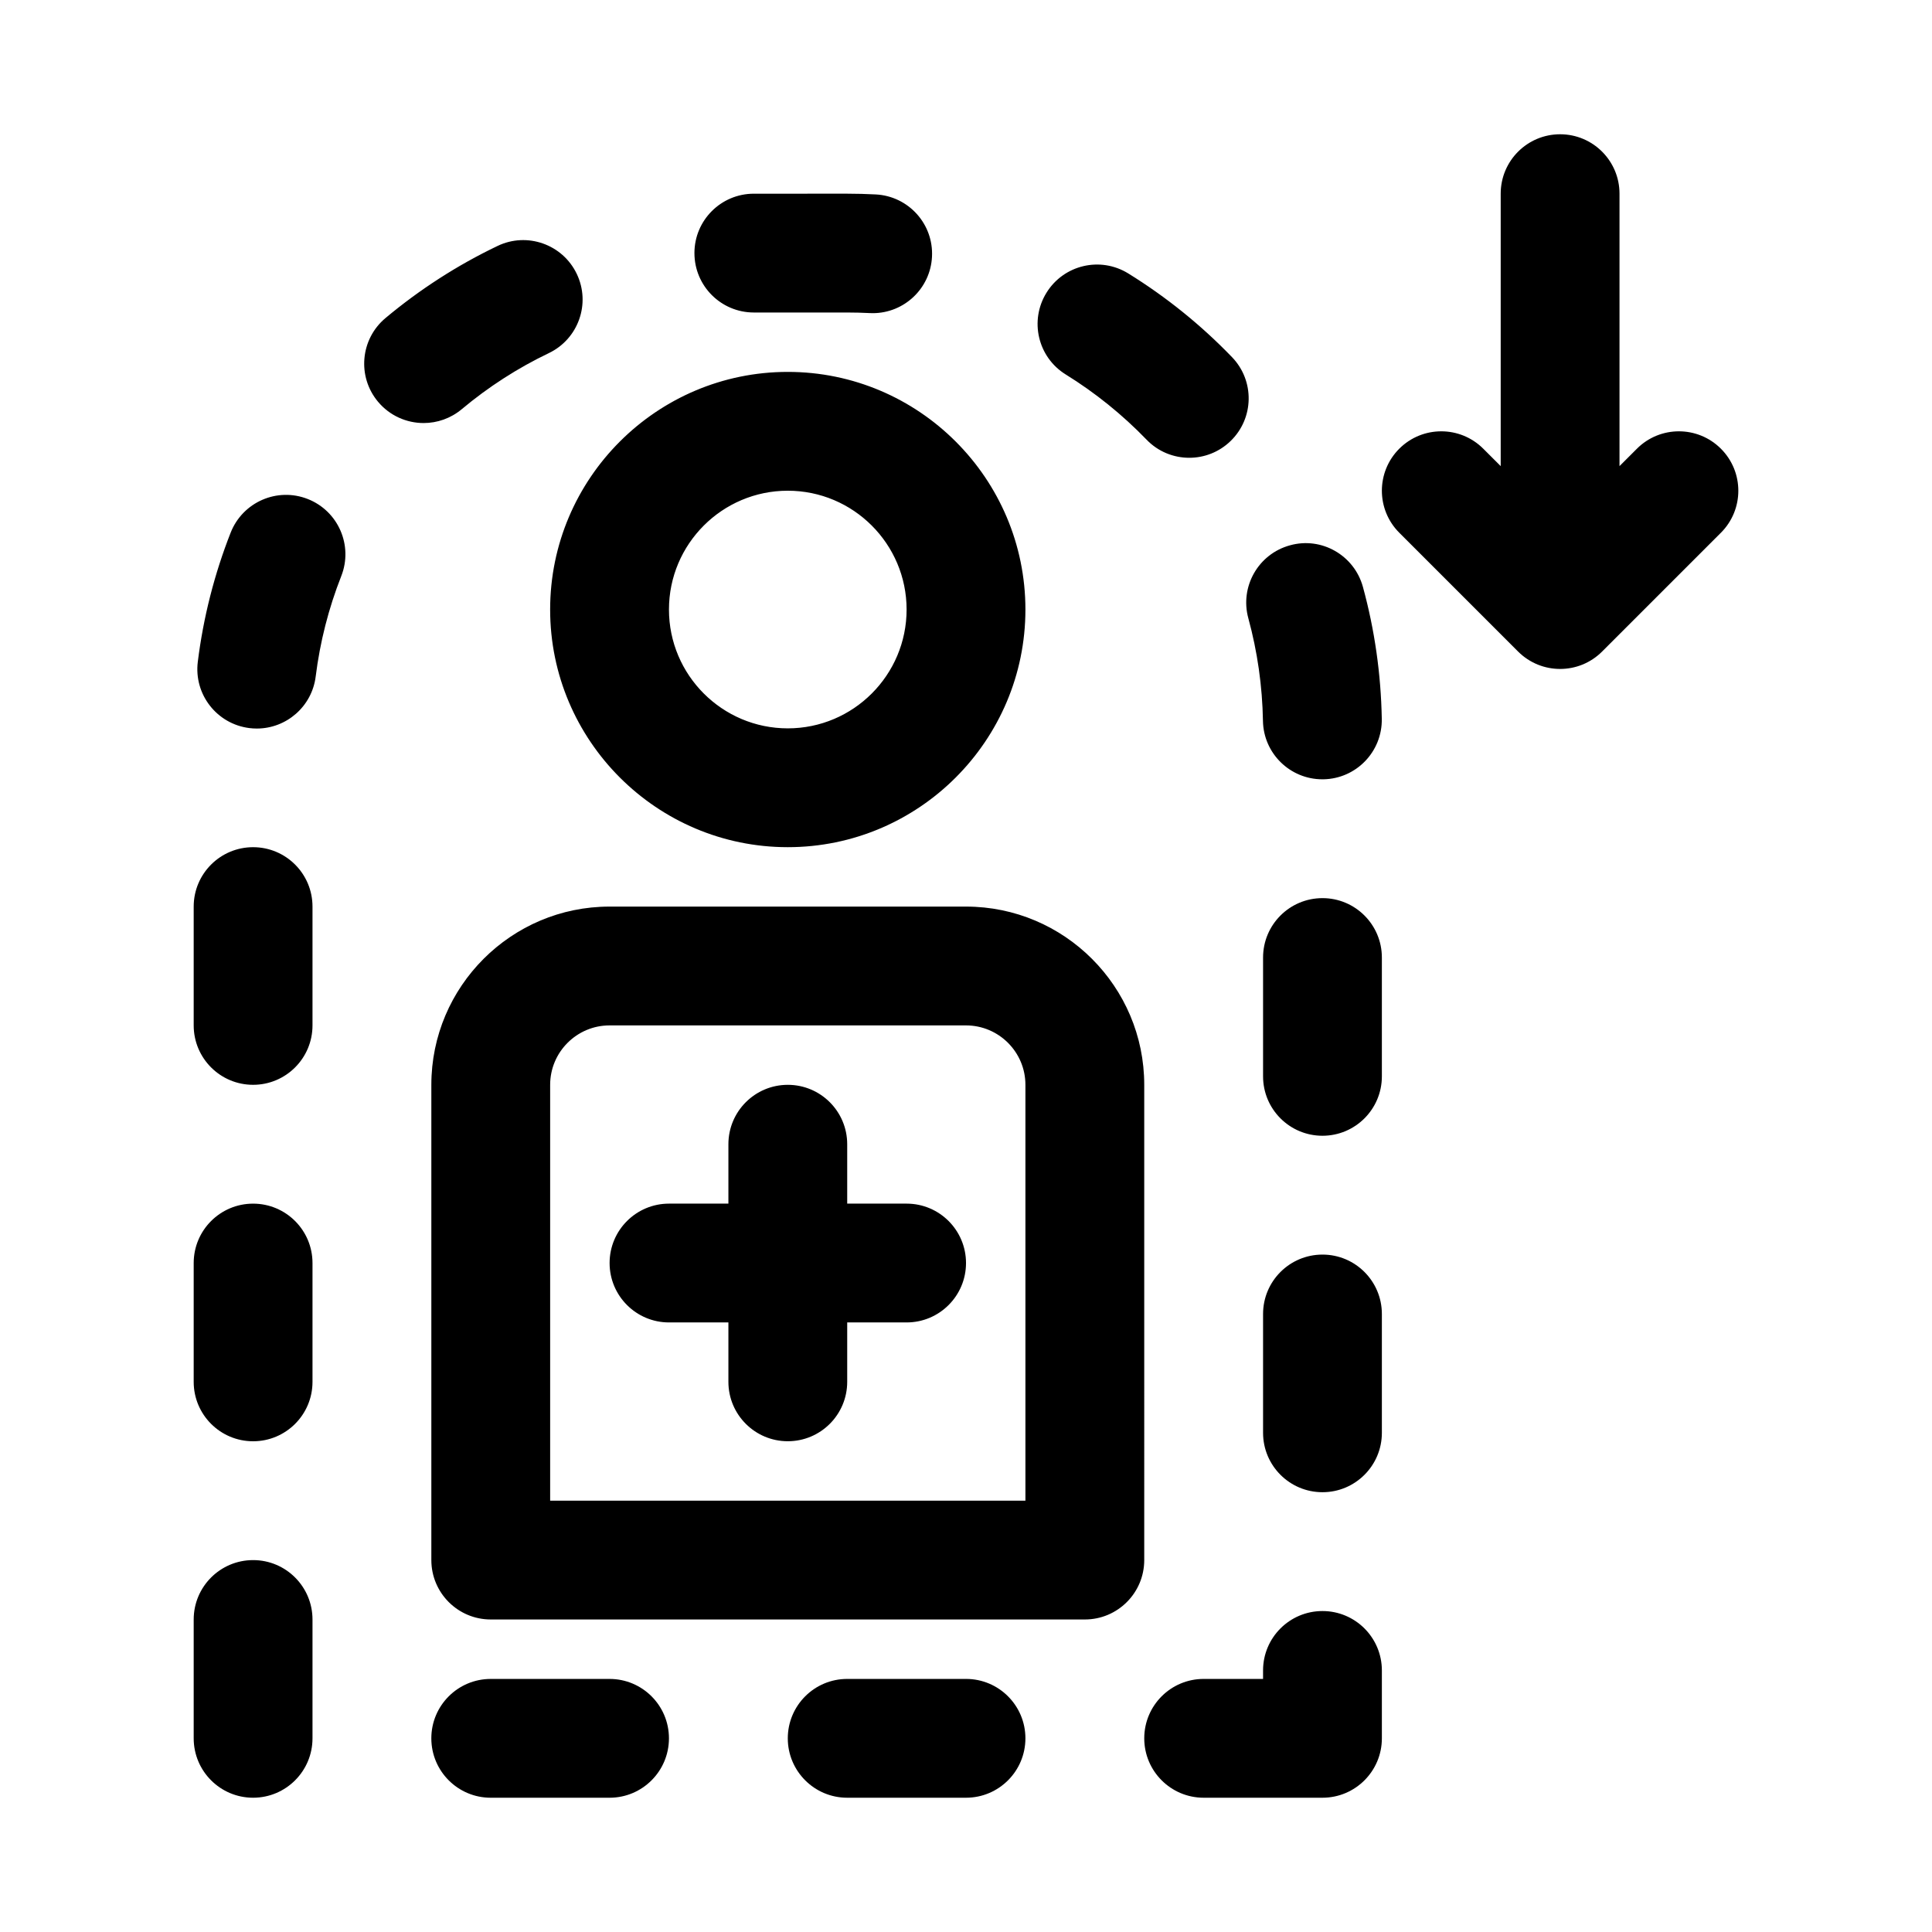<?xml version="1.0" encoding="UTF-8"?>
<!-- Uploaded to: SVG Repo, www.svgrepo.com, Generator: SVG Repo Mixer Tools -->
<svg fill="#000000" width="800px" height="800px" version="1.1" viewBox="144 144 512 512" xmlns="http://www.w3.org/2000/svg">
 <path d="m352.77 368.51c34.723 0 62.977-28.25 62.977-62.977 0-34.723-28.25-62.977-62.977-62.977-34.723 0-62.977 28.25-62.977 62.977 0 34.723 28.254 62.977 62.977 62.977zm0-94.465c17.367 0 31.488 14.121 31.488 31.488 0 17.367-14.121 31.488-31.488 31.488s-31.488-14.121-31.488-31.488c0-17.367 14.121-31.488 31.488-31.488zm94.465 157.44c0-26.047-21.188-47.23-47.23-47.23h-94.465c-26.047 0-47.23 21.188-47.23 47.23v125.95c0 8.695 7.051 15.742 15.742 15.742h157.44c8.695 0 15.742-7.051 15.742-15.742zm-31.488 110.21h-125.95v-110.21c0-8.68 7.066-15.742 15.742-15.742h94.465c8.68 0 15.742 7.066 15.742 15.742zm70.109-253.18c8.363-2.344 17.043 2.644 19.336 11.031 3.106 11.332 4.781 23.094 4.996 34.949 0.152 8.695-6.766 15.867-15.461 16.027h-0.293c-8.562 0-15.582-6.863-15.738-15.461-0.16-9.25-1.469-18.395-3.875-27.215-2.293-8.387 2.648-17.043 11.035-19.332zm-259.04 284.67v31.488c0 8.695-7.051 15.742-15.742 15.742-8.695 0-15.742-7.051-15.742-15.742v-31.488c0-8.695 7.051-15.742 15.742-15.742 8.695-0.004 15.742 7.047 15.742 15.742zm0-94.465v31.488c0 8.695-7.051 15.742-15.742 15.742-8.695 0-15.742-7.051-15.742-15.742v-31.488c0-8.695 7.051-15.742 15.742-15.742 8.695 0 15.742 7.047 15.742 15.742zm0-94.465v31.488c0 8.695-7.051 15.742-15.742 15.742-8.695 0-15.742-7.051-15.742-15.742v-31.488c0-8.695 7.051-15.742 15.742-15.742 8.695 0 15.742 7.047 15.742 15.742zm194.52-162.69c4.574-7.387 14.262-9.68 21.672-5.098 10.031 6.203 19.281 13.66 27.484 22.172 6.043 6.25 5.867 16.219-0.391 22.254-3.051 2.953-6.996 4.422-10.934 4.422-4.121 0-8.242-1.605-11.324-4.812-6.394-6.617-13.598-12.43-21.41-17.266-7.398-4.574-9.68-14.277-5.098-21.672zm-93.305-10.492c0-8.695 7.051-15.742 15.742-15.742l24.742-0.004c2.527 0 5.051 0.07 7.559 0.199 8.688 0.445 15.367 7.848 14.914 16.527-0.43 8.41-7.387 14.938-15.707 14.938-0.277 0-0.555-0.008-0.824-0.023-1.969-0.098-3.953-0.152-5.941-0.152h-24.738c-8.695 0-15.746-7.047-15.746-15.742zm87.715 393.6c0 8.695-7.051 15.742-15.742 15.742h-31.488c-8.695 0-15.742-7.051-15.742-15.742 0-8.695 7.051-15.742 15.742-15.742h31.488c8.691-0.004 15.742 7.047 15.742 15.742zm94.465-17.988v17.988c0 8.695-7.051 15.742-15.742 15.742h-31.488c-8.695 0-15.742-7.051-15.742-15.742 0-8.695 7.051-15.742 15.742-15.742h15.742v-2.246c0-8.695 7.051-15.742 15.742-15.742 8.695-0.004 15.746 7.047 15.746 15.742zm0-94.465v31.488c0 8.695-7.051 15.742-15.742 15.742-8.695 0-15.742-7.051-15.742-15.742v-31.488c0-8.695 7.051-15.742 15.742-15.742 8.691-0.004 15.742 7.047 15.742 15.742zm0-94.465v31.488c0 8.695-7.051 15.742-15.742 15.742-8.695 0-15.742-7.051-15.742-15.742v-31.488c0-8.695 7.051-15.742 15.742-15.742 8.691-0.004 15.742 7.047 15.742 15.742zm-243.85-145.31c-2.945 2.457-6.527 3.664-10.094 3.664-4.496 0-8.973-1.922-12.086-5.644-5.574-6.66-4.695-16.594 1.977-22.176 9.078-7.594 19.074-14.031 29.695-19.109 7.816-3.766 17.25-0.445 20.996 7.402 3.758 7.84 0.438 17.242-7.402 20.996-8.25 3.949-16.023 8.953-23.086 14.867zm54.918 352.23c0 8.695-7.051 15.742-15.742 15.742h-31.488c-8.695 0-15.742-7.051-15.742-15.742 0-8.695 7.051-15.742 15.742-15.742h31.488c8.695-0.004 15.742 7.047 15.742 15.742zm-86.836-308.02c-3.359 8.527-5.644 17.48-6.781 26.613-0.992 7.973-7.773 13.801-15.598 13.801-0.652 0-1.309-0.039-1.969-0.121-8.633-1.078-14.754-8.941-13.676-17.566 1.461-11.754 4.398-23.277 8.719-34.254 3.199-8.086 12.324-12.07 20.418-8.887 8.094 3.184 12.066 12.324 8.887 20.414zm165.56 182.06c0 8.695-7.051 15.742-15.742 15.742h-15.742v15.742c0 8.695-7.051 15.742-15.742 15.742-8.695 0-15.742-7.051-15.742-15.742v-15.742h-15.742c-8.695 0-15.742-7.051-15.742-15.742 0-8.695 7.051-15.742 15.742-15.742h15.742v-15.742c0-8.695 7.051-15.742 15.742-15.742 8.695 0 15.742 7.051 15.742 15.742v15.742h15.742c8.691 0 15.742 7.047 15.742 15.742zm200.06-193.54-31.488 31.488c-3.074 3.078-7.102 4.613-11.133 4.613-4.027 0-8.055-1.539-11.133-4.613l-31.488-31.488c-6.148-6.148-6.148-16.113 0-22.262 6.148-6.148 16.113-6.148 22.262 0l4.617 4.613v-72.203c0-8.695 7.051-15.742 15.742-15.742 8.695 0 15.742 7.051 15.742 15.742v72.203l4.613-4.613c6.148-6.148 16.113-6.148 22.262 0 6.152 6.152 6.152 16.113 0.004 22.262z"/>
</svg>